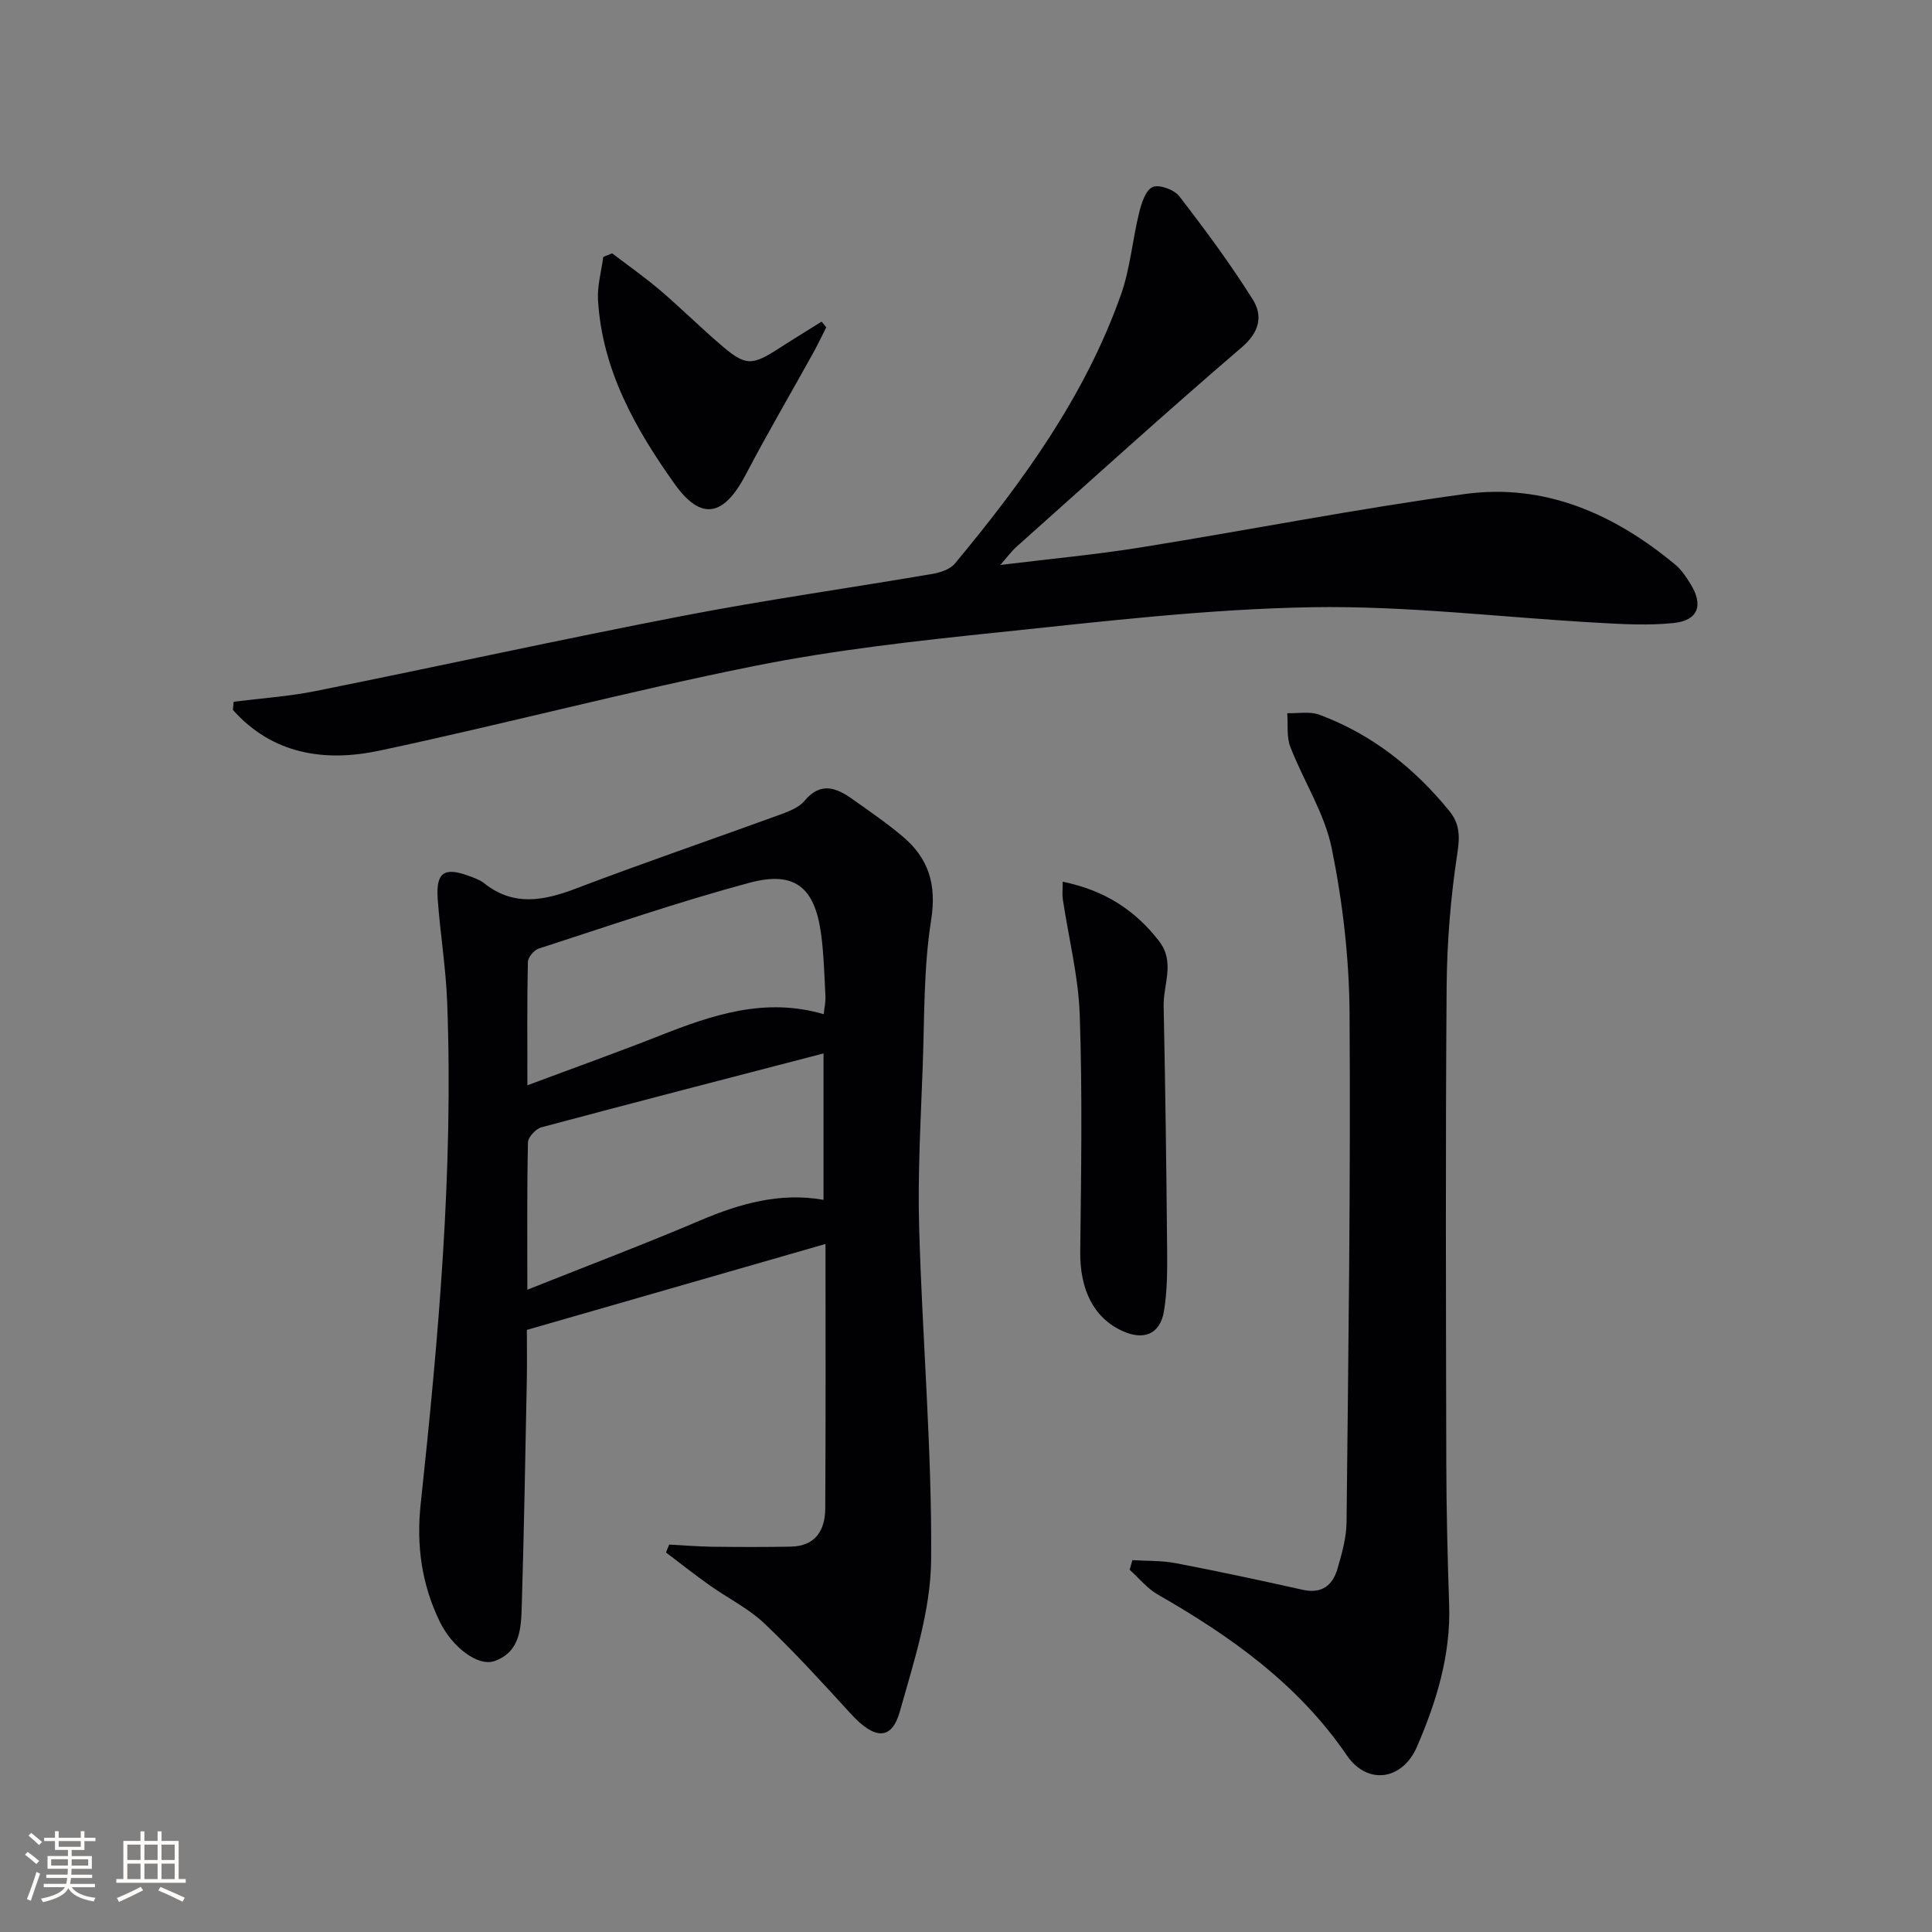 <svg enable-background="new 0 0 400 400" viewBox="0 0 400 400" xmlns="http://www.w3.org/2000/svg"><rect x="0" y="0" width="400" height="400" fill="#808080" stroke="none"/><g fill="#010104"><path d="m138.56 319.79c2.93.15 5.86.4 8.8.44 5.47.07 10.94.09 16.41-.02 5.09-.1 7.06-3.42 7.09-7.9.11-18.47.05-36.93.05-54.76-19.7 5.67-40.31 11.6-61.83 17.79 0 2.92.06 6.7-.01 10.49-.31 15.48-.57 30.96-1.04 46.43-.14 4.6-.19 9.7-5.64 11.64-3.42 1.22-8.79-2.88-11.36-8.19-3.72-7.68-4.85-15.71-3.94-24.24 3.7-34.57 6.81-69.19 5.49-104.02-.27-7.13-1.45-14.22-1.96-21.34-.39-5.48 1.35-6.65 6.43-4.77 1.09.4 2.26.79 3.14 1.49 6.12 4.89 12.36 3.68 19.06 1.13 13.95-5.31 28.09-10.14 42.12-15.25 1.85-.68 3.99-1.47 5.18-2.89 3.37-4.04 6.62-2.73 9.97-.35 3.52 2.5 7.1 4.95 10.39 7.73 5.36 4.53 7.04 9.91 5.87 17.3-1.57 9.92-1.37 20.12-1.74 30.21-.4 11.14-1.06 22.3-.74 33.43.64 22.94 2.67 45.87 2.48 68.8-.09 10.52-3.59 21.14-6.49 31.45-1.69 6-5.24 5.77-10.1.47-5.83-6.36-11.64-12.78-17.89-18.7-3.33-3.16-7.63-5.28-11.42-7.97-3.06-2.17-6-4.5-8.99-6.76.2-.57.44-1.1.67-1.64zm-29.38-52.77c12.76-5.08 24.37-9.48 35.79-14.34 8.23-3.5 16.51-5.85 25.53-4.27 0-10.53 0-20.85 0-30.31-19.64 5.11-39.03 10.11-58.38 15.29-1.18.31-2.79 2.03-2.81 3.13-.22 9.65-.13 19.29-.13 30.5zm61.36-57.04c.15-1.44.42-2.57.36-3.68-.23-4.31-.33-8.64-.9-12.91-1.3-9.68-5.43-13.15-14.84-10.62-14.71 3.95-29.14 8.94-43.64 13.63-.97.31-2.2 1.8-2.23 2.77-.18 8.24-.1 16.48-.1 25.53 9.67-3.62 18.54-6.79 27.31-10.24 10.92-4.32 21.87-8.06 34.04-4.48z"/><path d="m48.37 145.29c5.69-.72 11.44-1.1 17.05-2.23 25.37-5.1 50.65-10.67 76.06-15.57 17.09-3.3 34.34-5.73 51.51-8.66 1.66-.28 3.7-.94 4.7-2.14 14.09-16.95 26.98-34.71 34.41-55.74 1.91-5.41 2.36-11.31 3.75-16.93.48-1.96 1.35-4.68 2.79-5.3 1.37-.59 4.46.55 5.52 1.91 5.34 6.92 10.56 13.97 15.21 21.37 2.1 3.35 1.45 6.72-2.28 9.91-15.79 13.54-31.2 27.52-46.72 41.37-.94.84-1.7 1.9-3.27 3.69 10.34-1.27 19.68-2.13 28.93-3.61 22.44-3.6 44.76-8.01 67.26-11.08 16.56-2.26 30.96 4.15 43.59 14.65 1.25 1.04 2.2 2.5 3.08 3.9 2.78 4.43 1.66 7.63-3.45 8.16-5.21.54-10.54.24-15.8-.06-19.73-1.1-39.48-3.55-59.18-3.21-21.54.37-43.08 2.93-64.55 5.17-17 1.77-34.06 3.64-50.8 7-26.01 5.21-51.69 12.01-77.65 17.53-11.26 2.39-22.1.78-30.31-8.44.05-.56.1-1.12.15-1.69z"/><path d="m234.45 323.01c3 .19 6.06.07 8.98.63 8.79 1.68 17.55 3.56 26.29 5.51 3.91.87 6.18-.88 7.18-4.32.92-3.16 1.86-6.46 1.89-9.71.37-35.13.86-70.26.62-105.39-.08-11.39-1.42-22.94-3.69-34.1-1.48-7.27-5.84-13.93-8.57-21-.81-2.09-.46-4.63-.64-6.97 2.22.07 4.65-.42 6.63.31 10.87 4.03 19.66 11.01 26.94 19.95 2.11 2.59 2.2 5.16 1.66 8.67-1.4 9.16-2.16 18.5-2.23 27.77-.25 32.81-.14 65.63-.07 98.45.02 9.81.26 19.63.59 29.44.35 10.4-2.62 20.04-6.66 29.39-3.01 6.95-10.26 8.03-14.52 1.79-10.07-14.74-24.02-24.64-39.16-33.31-2.19-1.26-3.89-3.39-5.81-5.12.18-.66.38-1.33.57-1.99z"/><path d="m220.02 182.55c8.64 1.76 14.98 5.86 19.96 12.31 3.36 4.35.84 8.98.94 13.46.35 16.77.57 33.55.72 50.32.04 4.28.04 8.64-.66 12.84-.79 4.74-4.14 6.1-8.54 4.11-6.01-2.7-8.88-8.61-8.79-16.48.19-16.31.46-32.64-.1-48.94-.27-8.03-2.31-16-3.51-24.01-.14-.94-.02-1.92-.02-3.61z"/><path d="m171.07 67.76c-.9 1.77-1.74 3.56-2.7 5.3-4.65 8.4-9.51 16.69-13.97 25.2-4.52 8.63-9.19 9.7-14.73 1.93-8.12-11.4-15.01-23.6-15.86-38.1-.17-2.93.7-5.92 1.09-8.89.61-.25 1.22-.5 1.83-.75 3.32 2.53 6.75 4.93 9.92 7.63 4.3 3.67 8.32 7.67 12.61 11.34 5.15 4.42 6.38 4.36 12.28.54 2.83-1.83 5.71-3.58 8.56-5.37.33.4.65.78.97 1.17z"/></g><path d="m5.17 384 .55-.58c.85.61 1.65 1.24 2.4 1.87l-.59.64c-.83-.73-1.62-1.38-2.36-1.93m1.22 9.53-.82-.34c.71-1.76 1.37-3.64 1.98-5.63.24.13.5.25.76.36-.6 1.67-1.24 3.54-1.92 5.61m-.5-13.5.57-.54c.56.44 1.31 1.06 2.26 1.87l-.64.64c-.68-.66-1.41-1.32-2.19-1.97m3.25.46h2.24v-1.36h.77v1.36h4.57v-1.36h.76v1.36h2.28v.69h-2.28v1.84h-2.64v1.26h4.18v2.64h-4.21c0 .45-.02.86-.05 1.21h4.32v.69h-4.38c-.04.34-.1.75-.19 1.22h5.15v.69h-4.82c.87 1.19 2.51 1.92 4.93 2.19-.17.31-.3.57-.37.76-2.77-.49-4.52-1.41-5.26-2.76-.56 1.26-2.3 2.23-5.24 2.9-.12-.25-.26-.48-.43-.72 2.73-.55 4.38-1.34 4.96-2.38h-4.38v-.69h4.65c.1-.38.17-.79.21-1.22h-4.32v-.69h4.4c.03-.34.05-.75.05-1.21h-4.2v-2.64h4.23v-1.26h-2.69v-1.84h-2.24zm1.46 4.46v1.29h3.45c.01-.4.02-.57.01-.53v-.32-.45h-3.46zm1.55-2.59h4.57v-1.19h-4.57zm6.11 2.59h-3.42v.77c-.01.19-.01.37-.02.53h3.44z" fill="#fcfbfa"/><path d="m32.63 379.16h.82v1.98h3.54v7.89h1.46v.78h-14.37v-.78h1.46v-7.89h3.54v-1.98h.82v1.98h2.73zm-3.49 11.48.5.73c-1.61.82-3.28 1.63-5 2.41-.13-.27-.28-.55-.44-.82 1.75-.72 3.4-1.49 4.94-2.32m-2.78-5.55h2.73v-3.18h-2.73zm0 3.95h2.73v-3.2h-2.73zm3.54-3.95h2.73v-3.18h-2.73zm0 3.95h2.73v-3.2h-2.73zm7.89 4.68c-1.84-.92-3.51-1.7-5.02-2.32l.45-.73c1.89.8 3.57 1.55 5.04 2.23zm-1.62-11.81h-2.73v3.18h2.73zm-2.73 7.13h2.73v-3.2h-2.73z" fill="#fcfbfa"/></svg>